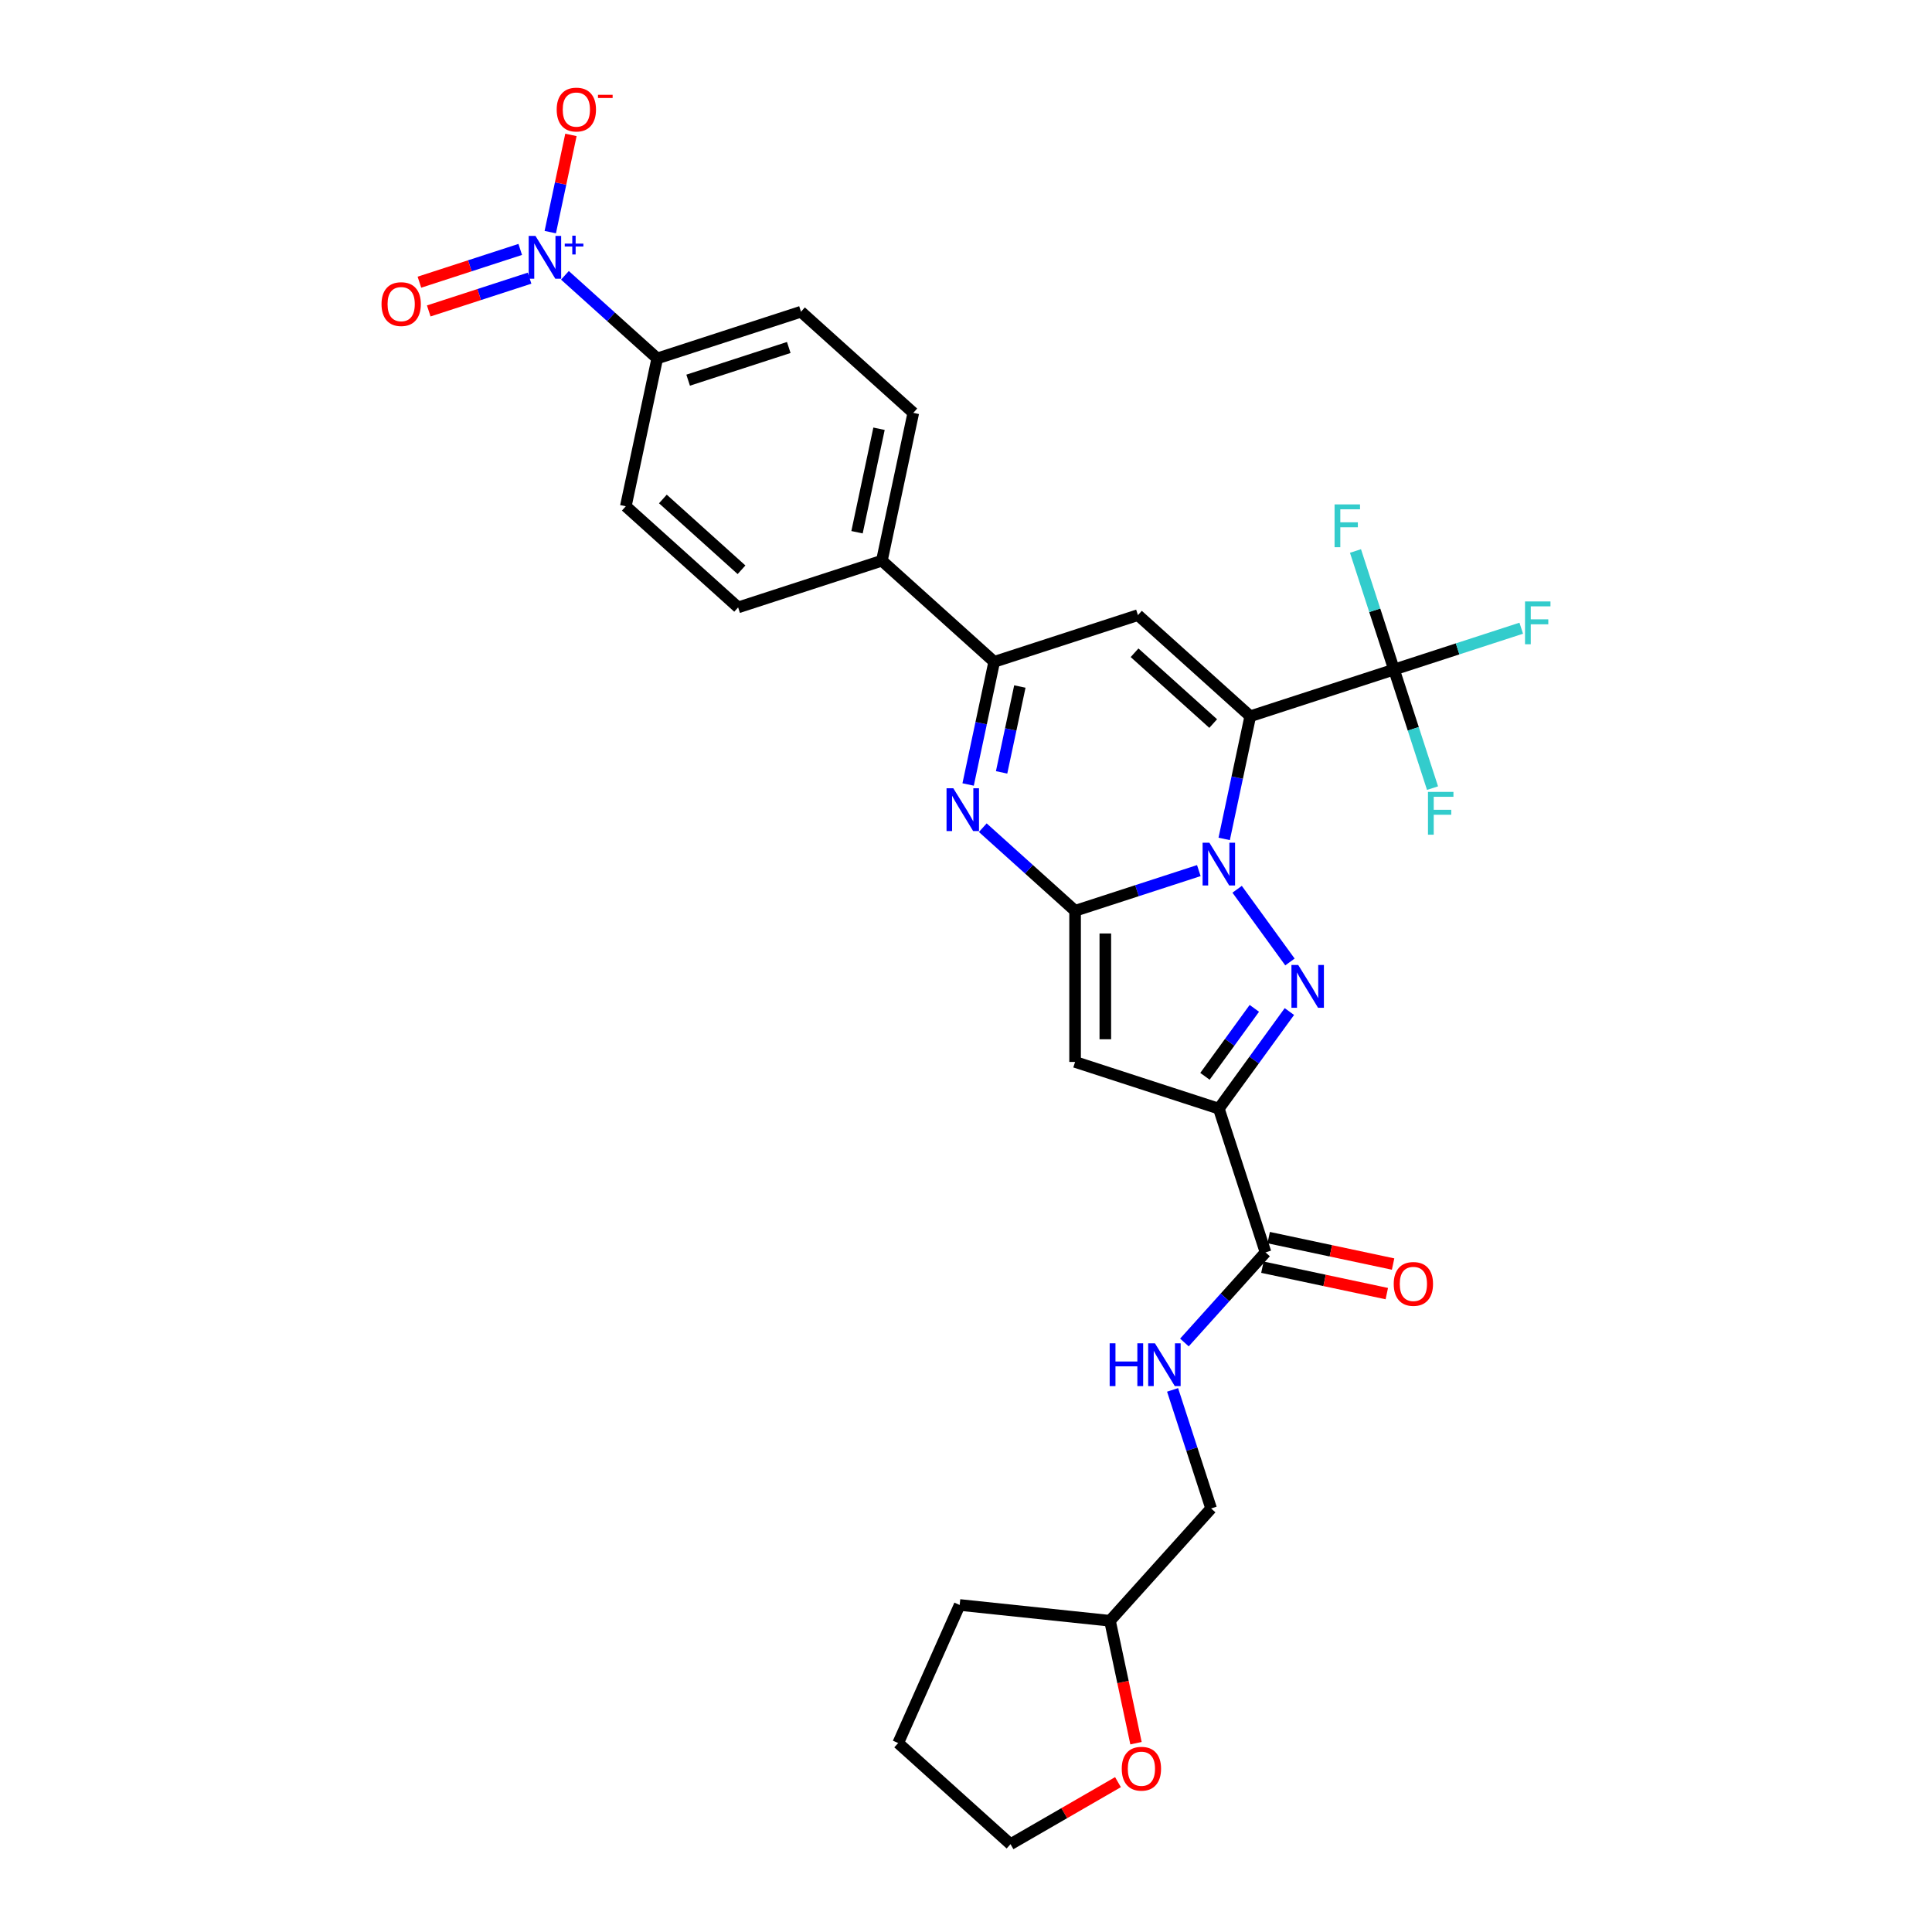 <?xml version='1.0' encoding='iso-8859-1'?>
<svg version='1.1' baseProfile='full'
              xmlns='http://www.w3.org/2000/svg'
                      xmlns:rdkit='http://www.rdkit.org/xml'
                      xmlns:xlink='http://www.w3.org/1999/xlink'
                  xml:space='preserve'
width='1000px' height='1000px' viewBox='0 0 1000 1000'>
<!-- END OF HEADER -->
<rect style='opacity:1.0;fill:#FFFFFF;stroke:none' width='1000' height='1000' x='0' y='0'> </rect>
<path class='bond-0' d='M 633.638,434.222 L 640.385,402.478' style='fill:none;fill-rule:evenodd;stroke:#0000FF;stroke-width:6px;stroke-linecap:butt;stroke-linejoin:miter;stroke-opacity:1' />
<path class='bond-0' d='M 640.385,402.478 L 647.132,370.734' style='fill:none;fill-rule:evenodd;stroke:#000000;stroke-width:6px;stroke-linecap:butt;stroke-linejoin:miter;stroke-opacity:1' />
<path class='bond-1' d='M 620.51,450.621 L 588.488,461.025' style='fill:none;fill-rule:evenodd;stroke:#0000FF;stroke-width:6px;stroke-linecap:butt;stroke-linejoin:miter;stroke-opacity:1' />
<path class='bond-1' d='M 588.488,461.025 L 556.466,471.43' style='fill:none;fill-rule:evenodd;stroke:#000000;stroke-width:6px;stroke-linecap:butt;stroke-linejoin:miter;stroke-opacity:1' />
<path class='bond-2' d='M 640.337,460.288 L 667.673,497.914' style='fill:none;fill-rule:evenodd;stroke:#0000FF;stroke-width:6px;stroke-linecap:butt;stroke-linejoin:miter;stroke-opacity:1' />
<path class='bond-6' d='M 647.132,370.734 L 588.996,318.388' style='fill:none;fill-rule:evenodd;stroke:#000000;stroke-width:6px;stroke-linecap:butt;stroke-linejoin:miter;stroke-opacity:1' />
<path class='bond-6' d='M 627.943,374.51 L 587.247,337.867' style='fill:none;fill-rule:evenodd;stroke:#000000;stroke-width:6px;stroke-linecap:butt;stroke-linejoin:miter;stroke-opacity:1' />
<path class='bond-7' d='M 647.132,370.734 L 721.534,346.56' style='fill:none;fill-rule:evenodd;stroke:#000000;stroke-width:6px;stroke-linecap:butt;stroke-linejoin:miter;stroke-opacity:1' />
<path class='bond-4' d='M 556.466,471.43 L 556.466,549.66' style='fill:none;fill-rule:evenodd;stroke:#000000;stroke-width:6px;stroke-linecap:butt;stroke-linejoin:miter;stroke-opacity:1' />
<path class='bond-4' d='M 572.112,483.164 L 572.112,537.925' style='fill:none;fill-rule:evenodd;stroke:#000000;stroke-width:6px;stroke-linecap:butt;stroke-linejoin:miter;stroke-opacity:1' />
<path class='bond-5' d='M 556.466,471.43 L 532.577,449.92' style='fill:none;fill-rule:evenodd;stroke:#000000;stroke-width:6px;stroke-linecap:butt;stroke-linejoin:miter;stroke-opacity:1' />
<path class='bond-5' d='M 532.577,449.92 L 508.687,428.409' style='fill:none;fill-rule:evenodd;stroke:#0000FF;stroke-width:6px;stroke-linecap:butt;stroke-linejoin:miter;stroke-opacity:1' />
<path class='bond-3' d='M 667.381,523.578 L 649.124,548.706' style='fill:none;fill-rule:evenodd;stroke:#0000FF;stroke-width:6px;stroke-linecap:butt;stroke-linejoin:miter;stroke-opacity:1' />
<path class='bond-3' d='M 649.124,548.706 L 630.867,573.834' style='fill:none;fill-rule:evenodd;stroke:#000000;stroke-width:6px;stroke-linecap:butt;stroke-linejoin:miter;stroke-opacity:1' />
<path class='bond-3' d='M 649.246,521.92 L 636.466,539.51' style='fill:none;fill-rule:evenodd;stroke:#0000FF;stroke-width:6px;stroke-linecap:butt;stroke-linejoin:miter;stroke-opacity:1' />
<path class='bond-3' d='M 636.466,539.51 L 623.687,557.099' style='fill:none;fill-rule:evenodd;stroke:#000000;stroke-width:6px;stroke-linecap:butt;stroke-linejoin:miter;stroke-opacity:1' />
<path class='bond-10' d='M 630.867,573.834 L 655.042,648.236' style='fill:none;fill-rule:evenodd;stroke:#000000;stroke-width:6px;stroke-linecap:butt;stroke-linejoin:miter;stroke-opacity:1' />
<path class='bond-30' d='M 630.867,573.834 L 556.466,549.66' style='fill:none;fill-rule:evenodd;stroke:#000000;stroke-width:6px;stroke-linecap:butt;stroke-linejoin:miter;stroke-opacity:1' />
<path class='bond-8' d='M 501.1,406.05 L 507.847,374.306' style='fill:none;fill-rule:evenodd;stroke:#0000FF;stroke-width:6px;stroke-linecap:butt;stroke-linejoin:miter;stroke-opacity:1' />
<path class='bond-8' d='M 507.847,374.306 L 514.595,342.563' style='fill:none;fill-rule:evenodd;stroke:#000000;stroke-width:6px;stroke-linecap:butt;stroke-linejoin:miter;stroke-opacity:1' />
<path class='bond-8' d='M 518.428,399.78 L 523.151,377.559' style='fill:none;fill-rule:evenodd;stroke:#0000FF;stroke-width:6px;stroke-linecap:butt;stroke-linejoin:miter;stroke-opacity:1' />
<path class='bond-8' d='M 523.151,377.559 L 527.875,355.339' style='fill:none;fill-rule:evenodd;stroke:#000000;stroke-width:6px;stroke-linecap:butt;stroke-linejoin:miter;stroke-opacity:1' />
<path class='bond-31' d='M 588.996,318.388 L 514.595,342.563' style='fill:none;fill-rule:evenodd;stroke:#000000;stroke-width:6px;stroke-linecap:butt;stroke-linejoin:miter;stroke-opacity:1' />
<path class='bond-17' d='M 721.534,346.56 L 754.463,335.861' style='fill:none;fill-rule:evenodd;stroke:#000000;stroke-width:6px;stroke-linecap:butt;stroke-linejoin:miter;stroke-opacity:1' />
<path class='bond-17' d='M 754.463,335.861 L 787.392,325.161' style='fill:none;fill-rule:evenodd;stroke:#33CCCC;stroke-width:6px;stroke-linecap:butt;stroke-linejoin:miter;stroke-opacity:1' />
<path class='bond-18' d='M 721.534,346.56 L 711.564,315.876' style='fill:none;fill-rule:evenodd;stroke:#000000;stroke-width:6px;stroke-linecap:butt;stroke-linejoin:miter;stroke-opacity:1' />
<path class='bond-18' d='M 711.564,315.876 L 701.594,285.192' style='fill:none;fill-rule:evenodd;stroke:#33CCCC;stroke-width:6px;stroke-linecap:butt;stroke-linejoin:miter;stroke-opacity:1' />
<path class='bond-19' d='M 721.534,346.56 L 731.504,377.244' style='fill:none;fill-rule:evenodd;stroke:#000000;stroke-width:6px;stroke-linecap:butt;stroke-linejoin:miter;stroke-opacity:1' />
<path class='bond-19' d='M 731.504,377.244 L 741.473,407.928' style='fill:none;fill-rule:evenodd;stroke:#33CCCC;stroke-width:6px;stroke-linecap:butt;stroke-linejoin:miter;stroke-opacity:1' />
<path class='bond-13' d='M 514.595,342.563 L 456.458,290.216' style='fill:none;fill-rule:evenodd;stroke:#000000;stroke-width:6px;stroke-linecap:butt;stroke-linejoin:miter;stroke-opacity:1' />
<path class='bond-9' d='M 292.407,142.504 L 316.296,164.014' style='fill:none;fill-rule:evenodd;stroke:#0000FF;stroke-width:6px;stroke-linecap:butt;stroke-linejoin:miter;stroke-opacity:1' />
<path class='bond-9' d='M 316.296,164.014 L 340.186,185.524' style='fill:none;fill-rule:evenodd;stroke:#000000;stroke-width:6px;stroke-linecap:butt;stroke-linejoin:miter;stroke-opacity:1' />
<path class='bond-14' d='M 284.819,120.145 L 290.167,94.986' style='fill:none;fill-rule:evenodd;stroke:#0000FF;stroke-width:6px;stroke-linecap:butt;stroke-linejoin:miter;stroke-opacity:1' />
<path class='bond-14' d='M 290.167,94.986 L 295.515,69.826' style='fill:none;fill-rule:evenodd;stroke:#FF0000;stroke-width:6px;stroke-linecap:butt;stroke-linejoin:miter;stroke-opacity:1' />
<path class='bond-15' d='M 269.274,129.103 L 243.179,137.582' style='fill:none;fill-rule:evenodd;stroke:#0000FF;stroke-width:6px;stroke-linecap:butt;stroke-linejoin:miter;stroke-opacity:1' />
<path class='bond-15' d='M 243.179,137.582 L 217.084,146.061' style='fill:none;fill-rule:evenodd;stroke:#FF0000;stroke-width:6px;stroke-linecap:butt;stroke-linejoin:miter;stroke-opacity:1' />
<path class='bond-15' d='M 274.109,143.983 L 248.014,152.462' style='fill:none;fill-rule:evenodd;stroke:#0000FF;stroke-width:6px;stroke-linecap:butt;stroke-linejoin:miter;stroke-opacity:1' />
<path class='bond-15' d='M 248.014,152.462 L 221.919,160.941' style='fill:none;fill-rule:evenodd;stroke:#FF0000;stroke-width:6px;stroke-linecap:butt;stroke-linejoin:miter;stroke-opacity:1' />
<path class='bond-12' d='M 655.042,648.236 L 634.048,671.552' style='fill:none;fill-rule:evenodd;stroke:#000000;stroke-width:6px;stroke-linecap:butt;stroke-linejoin:miter;stroke-opacity:1' />
<path class='bond-12' d='M 634.048,671.552 L 613.053,694.869' style='fill:none;fill-rule:evenodd;stroke:#0000FF;stroke-width:6px;stroke-linecap:butt;stroke-linejoin:miter;stroke-opacity:1' />
<path class='bond-16' d='M 653.415,655.888 L 685.613,662.731' style='fill:none;fill-rule:evenodd;stroke:#000000;stroke-width:6px;stroke-linecap:butt;stroke-linejoin:miter;stroke-opacity:1' />
<path class='bond-16' d='M 685.613,662.731 L 717.81,669.575' style='fill:none;fill-rule:evenodd;stroke:#FF0000;stroke-width:6px;stroke-linecap:butt;stroke-linejoin:miter;stroke-opacity:1' />
<path class='bond-16' d='M 656.668,640.584 L 688.866,647.427' style='fill:none;fill-rule:evenodd;stroke:#000000;stroke-width:6px;stroke-linecap:butt;stroke-linejoin:miter;stroke-opacity:1' />
<path class='bond-16' d='M 688.866,647.427 L 721.063,654.271' style='fill:none;fill-rule:evenodd;stroke:#FF0000;stroke-width:6px;stroke-linecap:butt;stroke-linejoin:miter;stroke-opacity:1' />
<path class='bond-11' d='M 340.186,185.524 L 414.587,161.35' style='fill:none;fill-rule:evenodd;stroke:#000000;stroke-width:6px;stroke-linecap:butt;stroke-linejoin:miter;stroke-opacity:1' />
<path class='bond-11' d='M 356.181,196.778 L 408.262,179.856' style='fill:none;fill-rule:evenodd;stroke:#000000;stroke-width:6px;stroke-linecap:butt;stroke-linejoin:miter;stroke-opacity:1' />
<path class='bond-32' d='M 340.186,185.524 L 323.921,262.045' style='fill:none;fill-rule:evenodd;stroke:#000000;stroke-width:6px;stroke-linecap:butt;stroke-linejoin:miter;stroke-opacity:1' />
<path class='bond-25' d='M 606.93,719.405 L 616.9,750.089' style='fill:none;fill-rule:evenodd;stroke:#0000FF;stroke-width:6px;stroke-linecap:butt;stroke-linejoin:miter;stroke-opacity:1' />
<path class='bond-25' d='M 616.9,750.089 L 626.87,780.773' style='fill:none;fill-rule:evenodd;stroke:#000000;stroke-width:6px;stroke-linecap:butt;stroke-linejoin:miter;stroke-opacity:1' />
<path class='bond-23' d='M 456.458,290.216 L 382.057,314.391' style='fill:none;fill-rule:evenodd;stroke:#000000;stroke-width:6px;stroke-linecap:butt;stroke-linejoin:miter;stroke-opacity:1' />
<path class='bond-24' d='M 456.458,290.216 L 472.723,213.696' style='fill:none;fill-rule:evenodd;stroke:#000000;stroke-width:6px;stroke-linecap:butt;stroke-linejoin:miter;stroke-opacity:1' />
<path class='bond-24' d='M 443.594,275.485 L 454.979,221.921' style='fill:none;fill-rule:evenodd;stroke:#000000;stroke-width:6px;stroke-linecap:butt;stroke-linejoin:miter;stroke-opacity:1' />
<path class='bond-20' d='M 414.587,161.35 L 472.723,213.696' style='fill:none;fill-rule:evenodd;stroke:#000000;stroke-width:6px;stroke-linecap:butt;stroke-linejoin:miter;stroke-opacity:1' />
<path class='bond-21' d='M 323.921,262.045 L 382.057,314.391' style='fill:none;fill-rule:evenodd;stroke:#000000;stroke-width:6px;stroke-linecap:butt;stroke-linejoin:miter;stroke-opacity:1' />
<path class='bond-21' d='M 343.11,258.269 L 383.806,294.912' style='fill:none;fill-rule:evenodd;stroke:#000000;stroke-width:6px;stroke-linecap:butt;stroke-linejoin:miter;stroke-opacity:1' />
<path class='bond-22' d='M 587.992,902.272 L 581.258,870.591' style='fill:none;fill-rule:evenodd;stroke:#FF0000;stroke-width:6px;stroke-linecap:butt;stroke-linejoin:miter;stroke-opacity:1' />
<path class='bond-22' d='M 581.258,870.591 L 574.524,838.91' style='fill:none;fill-rule:evenodd;stroke:#000000;stroke-width:6px;stroke-linecap:butt;stroke-linejoin:miter;stroke-opacity:1' />
<path class='bond-27' d='M 578.663,922.431 L 550.851,938.488' style='fill:none;fill-rule:evenodd;stroke:#FF0000;stroke-width:6px;stroke-linecap:butt;stroke-linejoin:miter;stroke-opacity:1' />
<path class='bond-27' d='M 550.851,938.488 L 523.04,954.545' style='fill:none;fill-rule:evenodd;stroke:#000000;stroke-width:6px;stroke-linecap:butt;stroke-linejoin:miter;stroke-opacity:1' />
<path class='bond-26' d='M 626.87,780.773 L 574.524,838.91' style='fill:none;fill-rule:evenodd;stroke:#000000;stroke-width:6px;stroke-linecap:butt;stroke-linejoin:miter;stroke-opacity:1' />
<path class='bond-28' d='M 574.524,838.91 L 496.722,830.732' style='fill:none;fill-rule:evenodd;stroke:#000000;stroke-width:6px;stroke-linecap:butt;stroke-linejoin:miter;stroke-opacity:1' />
<path class='bond-33' d='M 523.04,954.545 L 464.903,902.199' style='fill:none;fill-rule:evenodd;stroke:#000000;stroke-width:6px;stroke-linecap:butt;stroke-linejoin:miter;stroke-opacity:1' />
<path class='bond-29' d='M 496.722,830.732 L 464.903,902.199' style='fill:none;fill-rule:evenodd;stroke:#000000;stroke-width:6px;stroke-linecap:butt;stroke-linejoin:miter;stroke-opacity:1' />
<path  class='atom-0' d='M 625.97 436.178
L 633.23 447.912
Q 633.95 449.07, 635.107 451.167
Q 636.265 453.263, 636.328 453.388
L 636.328 436.178
L 639.269 436.178
L 639.269 458.333
L 636.234 458.333
L 628.442 445.503
Q 627.535 444.001, 626.565 442.28
Q 625.626 440.559, 625.344 440.027
L 625.344 458.333
L 622.465 458.333
L 622.465 436.178
L 625.97 436.178
' fill='#0000FF'/>
<path  class='atom-3' d='M 671.953 499.467
L 679.213 511.202
Q 679.932 512.36, 681.09 514.456
Q 682.248 516.553, 682.31 516.678
L 682.31 499.467
L 685.252 499.467
L 685.252 521.622
L 682.217 521.622
L 674.425 508.792
Q 673.517 507.29, 672.547 505.569
Q 671.609 503.848, 671.327 503.316
L 671.327 521.622
L 668.448 521.622
L 668.448 499.467
L 671.953 499.467
' fill='#0000FF'/>
<path  class='atom-6' d='M 493.432 408.006
L 500.692 419.74
Q 501.412 420.898, 502.57 422.995
Q 503.728 425.091, 503.79 425.217
L 503.79 408.006
L 506.732 408.006
L 506.732 430.161
L 503.696 430.161
L 495.905 417.331
Q 494.997 415.829, 494.027 414.108
Q 493.088 412.387, 492.807 411.855
L 492.807 430.161
L 489.928 430.161
L 489.928 408.006
L 493.432 408.006
' fill='#0000FF'/>
<path  class='atom-10' d='M 277.152 122.1
L 284.412 133.835
Q 285.131 134.993, 286.289 137.089
Q 287.447 139.186, 287.51 139.311
L 287.51 122.1
L 290.451 122.1
L 290.451 144.255
L 287.416 144.255
L 279.624 131.425
Q 278.717 129.923, 277.747 128.202
Q 276.808 126.481, 276.526 125.949
L 276.526 144.255
L 273.647 144.255
L 273.647 122.1
L 277.152 122.1
' fill='#0000FF'/>
<path  class='atom-10' d='M 292.31 126.094
L 296.213 126.094
L 296.213 121.984
L 297.948 121.984
L 297.948 126.094
L 301.955 126.094
L 301.955 127.581
L 297.948 127.581
L 297.948 131.711
L 296.213 131.711
L 296.213 127.581
L 292.31 127.581
L 292.31 126.094
' fill='#0000FF'/>
<path  class='atom-13' d='M 574.361 695.295
L 577.365 695.295
L 577.365 704.713
L 588.692 704.713
L 588.692 695.295
L 591.696 695.295
L 591.696 717.449
L 588.692 717.449
L 588.692 707.217
L 577.365 707.217
L 577.365 717.449
L 574.361 717.449
L 574.361 695.295
' fill='#0000FF'/>
<path  class='atom-13' d='M 597.798 695.295
L 605.058 707.029
Q 605.778 708.187, 606.936 710.283
Q 608.094 712.38, 608.156 712.505
L 608.156 695.295
L 611.098 695.295
L 611.098 717.449
L 608.062 717.449
L 600.271 704.62
Q 599.363 703.118, 598.393 701.397
Q 597.454 699.675, 597.173 699.143
L 597.173 717.449
L 594.294 717.449
L 594.294 695.295
L 597.798 695.295
' fill='#0000FF'/>
<path  class='atom-15' d='M 288.144 56.72
Q 288.144 51.4, 290.773 48.427
Q 293.401 45.455, 298.314 45.455
Q 303.227 45.455, 305.856 48.427
Q 308.484 51.4, 308.484 56.72
Q 308.484 62.102, 305.824 65.169
Q 303.164 68.204, 298.314 68.204
Q 293.433 68.204, 290.773 65.169
Q 288.144 62.133, 288.144 56.72
M 298.314 65.701
Q 301.694 65.701, 303.509 63.447
Q 305.355 61.163, 305.355 56.72
Q 305.355 52.37, 303.509 50.18
Q 301.694 47.958, 298.314 47.958
Q 294.935 47.958, 293.088 50.148
Q 291.273 52.339, 291.273 56.72
Q 291.273 61.194, 293.088 63.447
Q 294.935 65.701, 298.314 65.701
' fill='#FF0000'/>
<path  class='atom-15' d='M 309.517 49.071
L 317.096 49.071
L 317.096 50.723
L 309.517 50.723
L 309.517 49.071
' fill='#FF0000'/>
<path  class='atom-16' d='M 197.478 157.415
Q 197.478 152.095, 200.106 149.122
Q 202.735 146.15, 207.648 146.15
Q 212.561 146.15, 215.189 149.122
Q 217.818 152.095, 217.818 157.415
Q 217.818 162.797, 215.158 165.864
Q 212.498 168.899, 207.648 168.899
Q 202.766 168.899, 200.106 165.864
Q 197.478 162.828, 197.478 157.415
M 207.648 166.396
Q 211.027 166.396, 212.842 164.143
Q 214.689 161.858, 214.689 157.415
Q 214.689 153.065, 212.842 150.875
Q 211.027 148.653, 207.648 148.653
Q 204.268 148.653, 202.422 150.844
Q 200.607 153.034, 200.607 157.415
Q 200.607 161.89, 202.422 164.143
Q 204.268 166.396, 207.648 166.396
' fill='#FF0000'/>
<path  class='atom-17' d='M 721.393 664.563
Q 721.393 659.243, 724.021 656.271
Q 726.65 653.298, 731.563 653.298
Q 736.475 653.298, 739.104 656.271
Q 741.732 659.243, 741.732 664.563
Q 741.732 669.945, 739.073 673.012
Q 736.413 676.047, 731.563 676.047
Q 726.681 676.047, 724.021 673.012
Q 721.393 669.977, 721.393 664.563
M 731.563 673.544
Q 734.942 673.544, 736.757 671.291
Q 738.603 669.007, 738.603 664.563
Q 738.603 660.214, 736.757 658.023
Q 734.942 655.801, 731.563 655.801
Q 728.183 655.801, 726.337 657.992
Q 724.522 660.182, 724.522 664.563
Q 724.522 669.038, 726.337 671.291
Q 728.183 673.544, 731.563 673.544
' fill='#FF0000'/>
<path  class='atom-18' d='M 789.348 311.308
L 802.522 311.308
L 802.522 313.843
L 792.321 313.843
L 792.321 320.571
L 801.396 320.571
L 801.396 323.137
L 792.321 323.137
L 792.321 333.463
L 789.348 333.463
L 789.348 311.308
' fill='#33CCCC'/>
<path  class='atom-19' d='M 690.772 261.081
L 703.946 261.081
L 703.946 263.616
L 693.745 263.616
L 693.745 270.344
L 702.82 270.344
L 702.82 272.91
L 693.745 272.91
L 693.745 283.236
L 690.772 283.236
L 690.772 261.081
' fill='#33CCCC'/>
<path  class='atom-20' d='M 739.121 409.884
L 752.295 409.884
L 752.295 412.419
L 742.094 412.419
L 742.094 419.146
L 751.169 419.146
L 751.169 421.712
L 742.094 421.712
L 742.094 432.039
L 739.121 432.039
L 739.121 409.884
' fill='#33CCCC'/>
<path  class='atom-23' d='M 580.619 915.493
Q 580.619 910.173, 583.247 907.201
Q 585.876 904.228, 590.789 904.228
Q 595.702 904.228, 598.33 907.201
Q 600.959 910.173, 600.959 915.493
Q 600.959 920.875, 598.299 923.942
Q 595.639 926.977, 590.789 926.977
Q 585.907 926.977, 583.247 923.942
Q 580.619 920.906, 580.619 915.493
M 590.789 924.474
Q 594.168 924.474, 595.983 922.221
Q 597.83 919.936, 597.83 915.493
Q 597.83 911.143, 595.983 908.953
Q 594.168 906.731, 590.789 906.731
Q 587.409 906.731, 585.563 908.922
Q 583.748 911.112, 583.748 915.493
Q 583.748 919.968, 585.563 922.221
Q 587.409 924.474, 590.789 924.474
' fill='#FF0000'/>
</svg>
